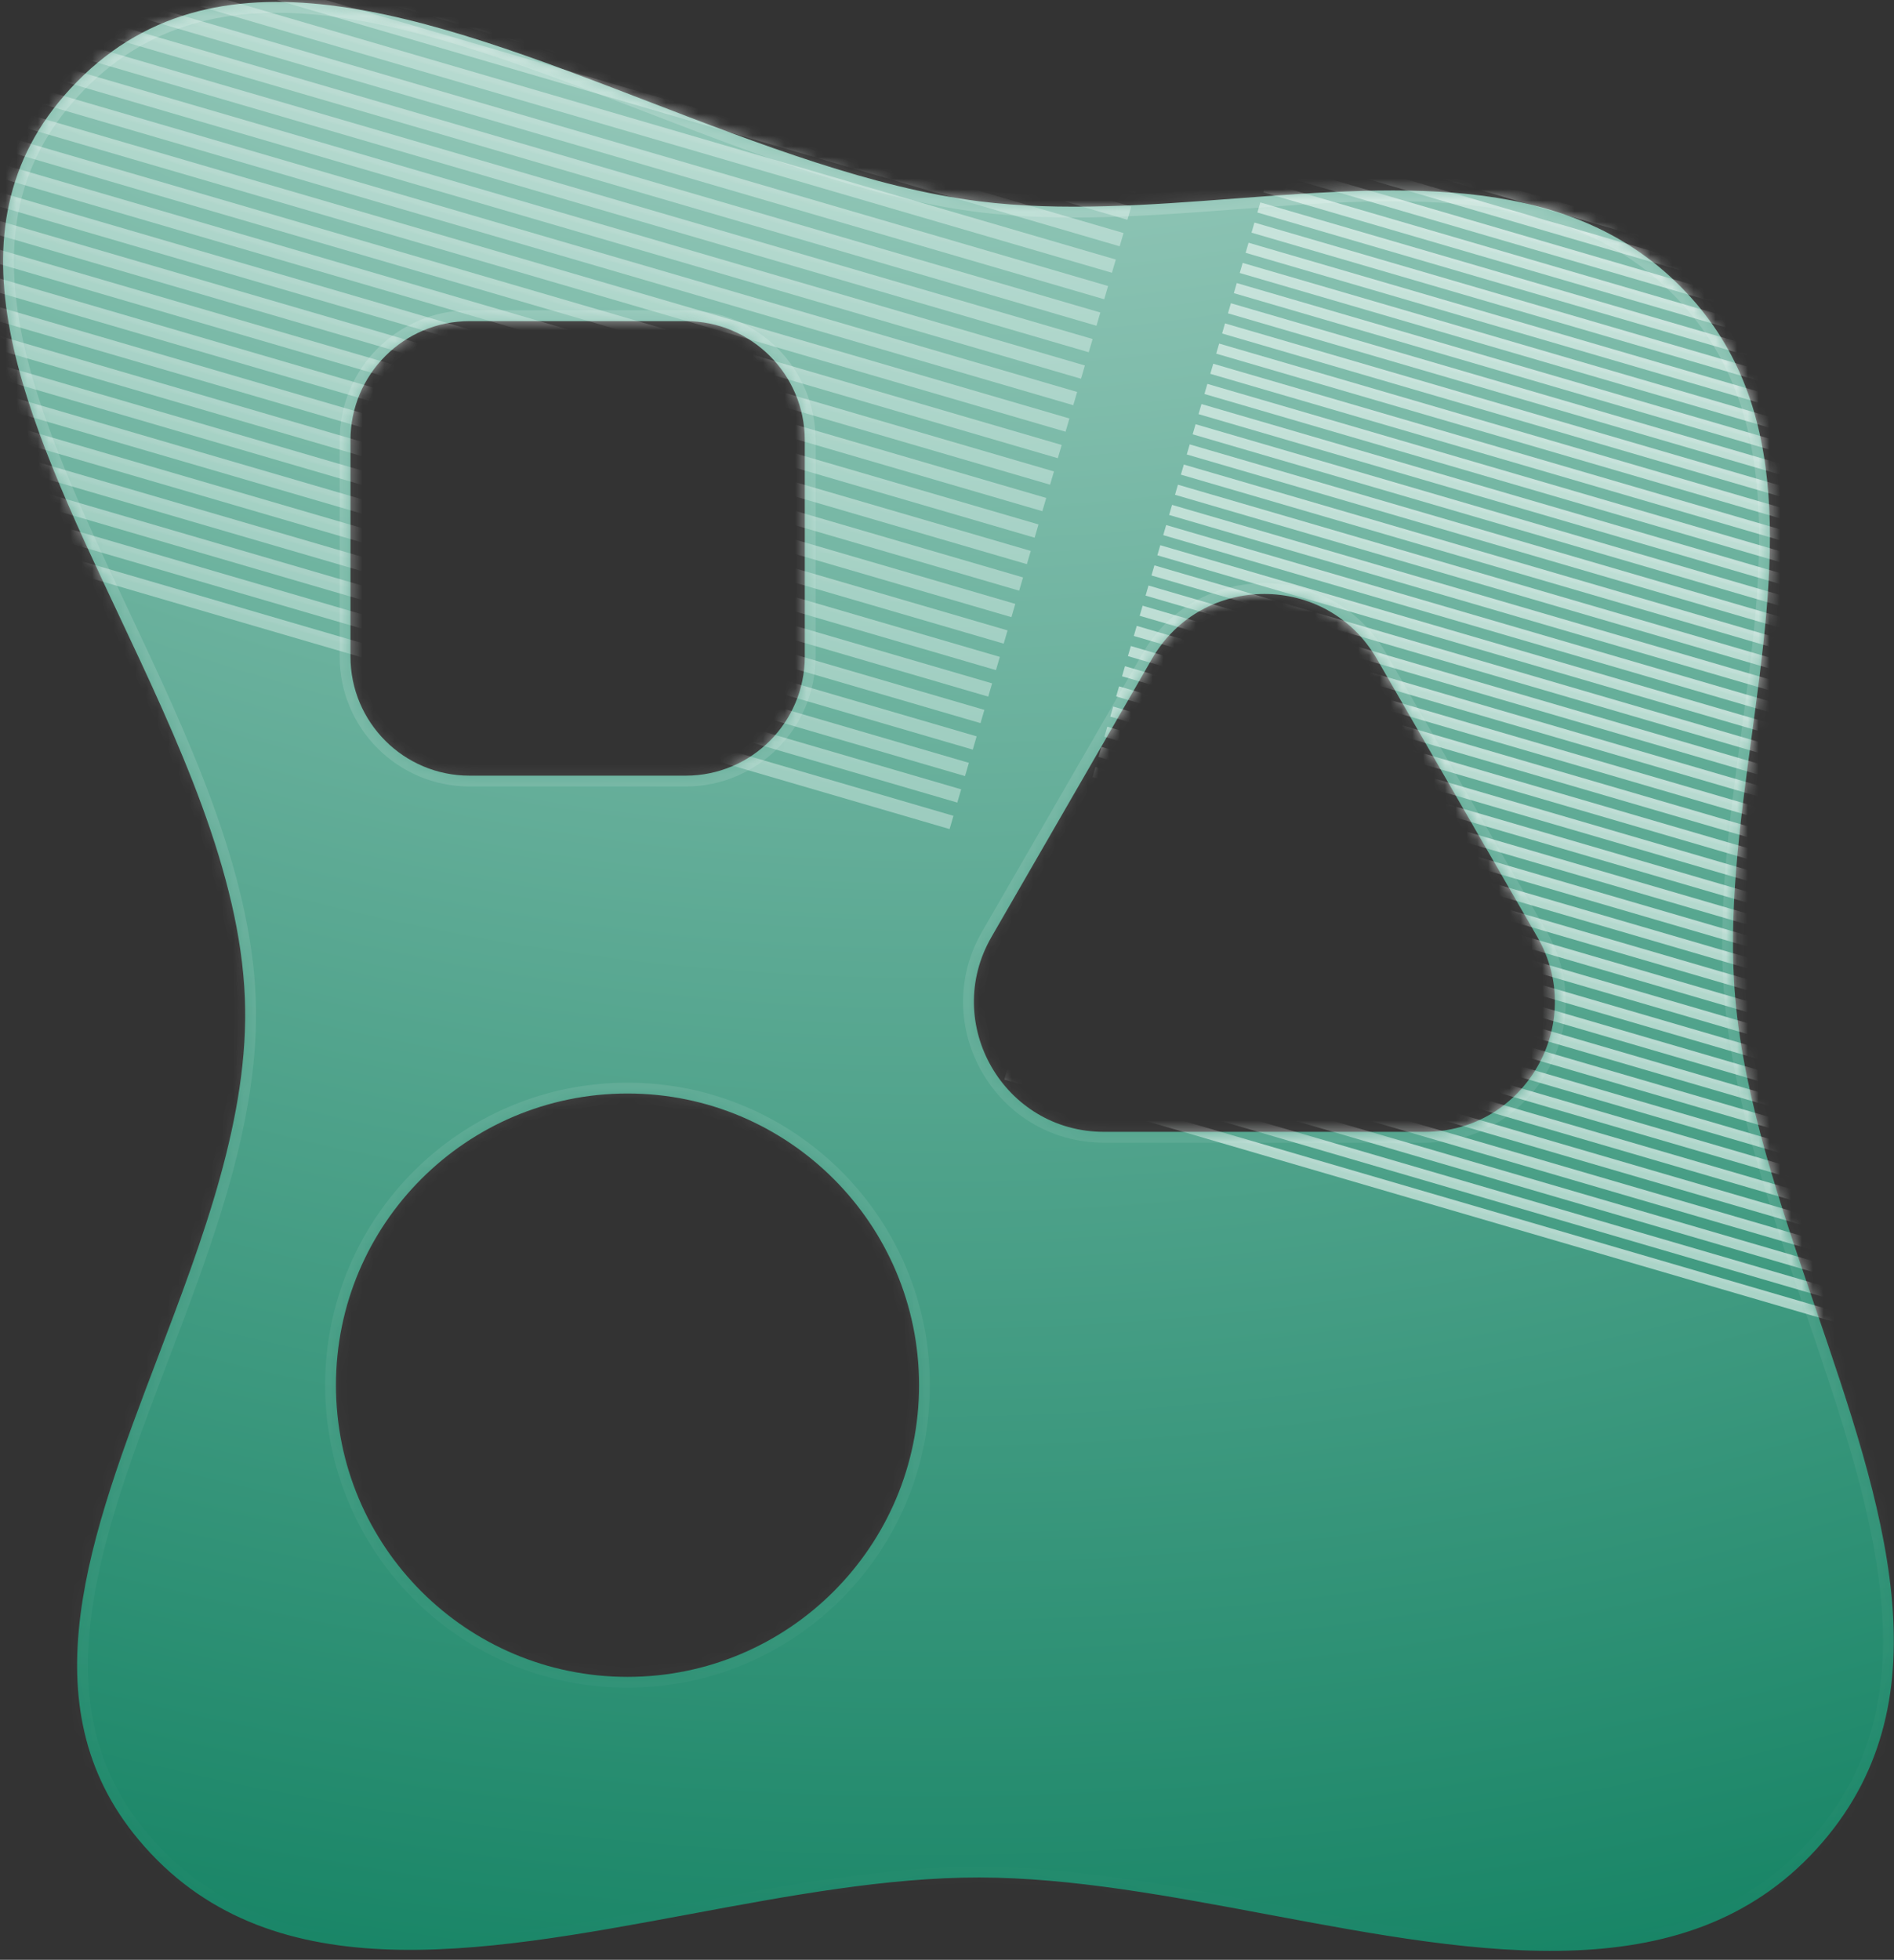 <svg xmlns="http://www.w3.org/2000/svg" width="175" height="181" fill="none"><rect width="100%" height="100%" fill="#333333" stroke="none"/><mask id="c" fill="#fff"><path fill-rule="evenodd" d="M114.186 18.33c-7.994.605-16.091 1.218-23.7.263-9.8-1.231-20.274-5.257-30.614-9.232C39.512 1.535 19.667-6.093 6.483 8.21c-12.18 13.214-4.082 30.396 4.44 48.478 5.535 11.742 11.248 23.864 11.703 35.525.425 10.88-3.876 22.185-8.053 33.168-6.234 16.387-12.195 32.055-1.775 44.521 11.838 14.162 31.263 10.546 50.988 6.874 9.074-1.688 18.21-3.389 26.7-3.376 8.512.012 17.643 1.725 26.709 3.425 19.721 3.699 39.137 7.341 51.211-6.693 11.598-13.481 5.561-31.136-.654-49.313-3.271-9.568-6.592-19.281-7.417-28.606-.693-7.84.424-16.12 1.523-24.278 2.068-15.34 4.077-30.248-6.109-40.984-10.415-10.978-25.788-9.814-41.563-8.62zM57.979 154.871c14.878 0 26.939-12.061 26.939-26.938 0-14.878-12.061-26.939-26.939-26.939-14.877 0-26.938 12.061-26.938 26.939 0 14.877 12.06 26.938 26.938 26.938zm48.456-94.013c4.618-8 16.165-8 20.784 0l14.824 25.675c4.619 8-1.155 18-10.392 18h-29.648c-9.237 0-15.011-10-10.392-18l14.824-25.675zM43.382 29.66c-6.075 0-11 4.924-11 11v19.977c0 6.075 4.925 11 11 11h19.977c6.075 0 11-4.925 11-11V40.66c0-6.075-4.925-11-11-11H43.382z" clip-rule="evenodd"/></mask><path fill="url(#a)" fill-rule="evenodd" d="M114.186 18.33c-7.994.605-16.091 1.218-23.7.263-9.8-1.231-20.274-5.257-30.614-9.232C39.512 1.535 19.667-6.093 6.483 8.21c-12.18 13.214-4.082 30.396 4.44 48.478 5.535 11.742 11.248 23.864 11.703 35.525.425 10.88-3.876 22.185-8.053 33.168-6.234 16.387-12.195 32.055-1.775 44.521 11.838 14.162 31.263 10.546 50.988 6.874 9.074-1.688 18.21-3.389 26.7-3.376 8.512.012 17.643 1.725 26.709 3.425 19.721 3.699 39.137 7.341 51.211-6.693 11.598-13.481 5.561-31.136-.654-49.313-3.271-9.568-6.592-19.281-7.417-28.606-.693-7.84.424-16.12 1.523-24.278 2.068-15.34 4.077-30.248-6.109-40.984-10.415-10.978-25.788-9.814-41.563-8.62zM57.979 154.871c14.878 0 26.939-12.061 26.939-26.938 0-14.878-12.061-26.939-26.939-26.939-14.877 0-26.938 12.061-26.938 26.939 0 14.877 12.06 26.938 26.938 26.938zm48.456-94.013c4.618-8 16.165-8 20.784 0l14.824 25.675c4.619 8-1.155 18-10.392 18h-29.648c-9.237 0-15.011-10-10.392-18l14.824-25.675zM43.382 29.66c-6.075 0-11 4.924-11 11v19.977c0 6.075 4.925 11 11 11h19.977c6.075 0 11-4.925 11-11V40.66c0-6.075-4.925-11-11-11H43.382z" clip-rule="evenodd"/><path fill="url(#b)" fill-opacity=".2" d="m90.487 18.593.124-.993-.124.992zm23.699-.263-.075-.997.075.997zM59.872 9.362l-.359.933.36-.934zM6.483 8.21l-.735-.678.735.678zm4.44 48.478.905-.426-.905.426zm11.703 35.525-1 .04 1-.04zm-8.053 33.168-.935-.356.935.356zm-1.775 44.521.767-.642-.767.642zm50.988 6.874-.183-.983.183.983zm26.7-3.376v1-1zm26.709 3.425.217-.976-.016-.004-.017-.003-.184.983zm0 0-.217.977.017.003.016.003.184-.983zm51.211-6.693.758.652-.758-.652zm-.654-49.313-.946.324.946-.324zm-7.417-28.606.997-.088-.997.088zm1.523-24.278.991.133-.991-.133zm-6.109-40.984-.725.688.725-.688zm-28.53 33.907.866-.5-.866.5zm-20.784 0 .866.5-.866-.5zm35.608 25.675-.866.5.866-.5zm-50.432 0 .866.5-.866-.5zm-1.249-66.948c7.726.97 15.927.346 23.899-.258l-.15-1.994c-8.016.607-16.01 1.208-23.5.267l-.249 1.985zm-30.849-9.29c10.31 3.963 20.903 8.041 30.85 9.29l.248-1.985c-9.657-1.212-20.01-5.186-30.38-9.172l-.718 1.867zM7.22 8.888c6.307-6.844 14.2-8.48 23.147-7.408 9.006 1.08 18.933 4.89 29.146 8.815l.718-1.867C50.084 4.528 39.908.61 30.605-.506 21.244-1.628 12.624.073 5.748 7.532l1.47 1.356zm4.609 47.374c-4.277-9.075-8.367-17.768-9.906-25.826-1.526-7.994-.52-15.239 5.297-21.548L5.748 7.532C-.616 14.437-1.65 22.39-.042 30.812c1.595 8.356 5.816 17.295 10.06 26.303l1.81-.853zm11.797 35.912c-.465-11.905-6.287-24.222-11.797-35.912l-1.81.853c5.56 11.793 11.163 23.72 11.609 35.137l1.998-.078zm-8.118 33.562c4.16-10.933 8.553-22.439 8.118-33.562l-1.998.078c.415 10.638-3.793 21.742-7.989 32.773l1.87.711zm-1.942 43.524c-4.982-5.96-6.075-12.688-5.133-20.021.949-7.383 3.947-15.279 7.075-23.503l-1.869-.711c-3.106 8.164-6.205 16.295-7.19 23.959-.99 7.715.146 15.054 5.583 21.559l1.534-1.283zm50.038 6.533c-9.892 1.842-19.559 3.636-28.222 3.235-8.62-.399-16.13-2.966-21.816-9.768l-1.534 1.283c6.152 7.361 14.273 10.067 23.257 10.483 8.94.413 18.849-1.436 28.681-3.266l-.366-1.967zm26.885-3.393c-8.6-.013-17.833 1.709-26.885 3.393l.366 1.967c9.095-1.693 18.136-3.373 26.516-3.36l.003-2zm26.891 3.442c-9.045-1.696-18.27-3.43-26.89-3.442l-.004 2c8.402.012 17.438 1.704 26.526 3.408l.368-1.966zm.033.007-.434 1.952v.001l.434-1.953zm50.236-6.369c-5.803 6.745-13.376 9.276-22.023 9.649-8.691.376-18.355-1.432-28.245-3.287l-.369 1.966c9.831 1.844 19.735 3.707 28.7 3.32 9.009-.39 17.181-3.055 23.453-10.344l-1.516-1.304zm-.842-48.337c3.118 9.117 6.136 17.96 6.958 26.193.818 8.188-.547 15.671-6.116 22.144l1.516 1.304c6.029-7.007 7.445-15.093 6.59-23.647-.85-8.508-3.958-17.581-7.055-26.641l-1.893.647zm-7.467-28.842c.837 9.469 4.205 19.301 7.467 28.842l1.893-.647c-3.281-9.596-6.556-19.189-7.367-28.37l-1.993.175zm1.528-24.5c-1.096 8.135-2.232 16.529-1.528 24.5l1.993-.176c-.682-7.709.414-15.875 1.517-24.057l-1.982-.267zm-5.843-40.162c4.89 5.154 6.877 11.321 7.378 18.15.503 6.864-.498 14.317-1.535 22.012l1.982.267c1.031-7.645 2.069-15.315 1.547-22.425-.524-7.143-2.625-13.798-7.921-19.38l-1.451 1.376zm-40.763-8.312c7.913-.598 15.592-1.175 22.587-.259 6.963.912 13.17 3.295 18.176 8.571l1.451-1.376c-5.41-5.702-12.096-8.226-19.367-9.178-7.239-.948-15.134-.347-22.997.248l.15 1.994zM83.918 127.933c0 14.325-11.613 25.938-25.939 25.938v2c15.43 0 27.939-12.508 27.939-27.938h-2zm-25.939-25.939c14.326 0 25.939 11.613 25.939 25.939h2c0-15.43-12.509-27.939-27.939-27.939v2zm-25.938 25.939c0-14.326 11.613-25.939 25.938-25.939v-2c-15.43 0-27.938 12.509-27.938 27.939h2zm25.938 25.938c-14.325 0-25.938-11.613-25.938-25.938h-2c0 15.43 12.508 27.938 27.938 27.938v-2zm70.106-93.513c-5.003-8.667-17.513-8.667-22.516 0l1.732 1c4.234-7.334 14.818-7.334 19.052 0l1.732-1zm14.824 25.675-14.824-25.675-1.732 1 14.824 25.675 1.732-1zm-11.258 19.5c10.007 0 16.262-10.833 11.258-19.5l-1.732 1c4.234 7.334-1.058 16.5-9.526 16.5v2zm-29.648 0h29.648v-2h-29.648v2zm-11.258-19.5c-5.004 8.667 1.25 19.5 11.258 19.5v-2c-8.468 0-13.76-9.166-9.526-16.5l-1.732-1zm14.824-25.675L90.745 86.033l1.732 1L107.3 61.358l-1.732-1zM33.382 40.66c0-5.523 4.477-10 10-10v-2c-6.628 0-12 5.372-12 12h2zm0 19.977V40.66h-2v19.977h2zm10 10c-5.523 0-10-4.477-10-10h-2c0 6.627 5.372 12 12 12v-2zm19.977 0H43.382v2h19.977v-2zm10-10c0 5.523-4.477 10-10 10v2c6.627 0 12-5.373 12-12h-2zm0-19.977v19.977h2V40.66h-2zm-10-10c5.523 0 10 4.477 10 10h2c0-6.628-5.373-12-12-12v2zm-19.977 0h19.977v-2H43.382v2z" mask="url(#c)"/><mask id="d" width="175" height="181" x="0" y="0" maskUnits="userSpaceOnUse" style="mask-type:alpha"><path fill="#C4C4C4" fill-rule="evenodd" d="M114.186 18.33c-7.994.605-16.091 1.218-23.7.263-9.8-1.231-20.274-5.257-30.614-9.232C39.512 1.535 19.667-6.093 6.483 8.21c-12.18 13.214-4.082 30.396 4.44 48.478 5.535 11.742 11.248 23.864 11.703 35.525.425 10.88-3.876 22.185-8.053 33.168-6.234 16.387-12.195 32.055-1.775 44.521 11.838 14.162 31.263 10.546 50.988 6.874 9.074-1.688 18.21-3.389 26.7-3.376 8.512.012 17.643 1.725 26.709 3.425 19.721 3.699 39.137 7.341 51.211-6.693 11.598-13.481 5.561-31.136-.654-49.313-3.271-9.568-6.592-19.281-7.417-28.606-.693-7.84.424-16.12 1.523-24.278 2.068-15.34 4.077-30.248-6.109-40.984-10.415-10.978-25.788-9.814-41.563-8.62zM57.979 154.871c14.878 0 26.939-12.061 26.939-26.938 0-14.878-12.061-26.939-26.939-26.939-14.877 0-26.938 12.061-26.938 26.939 0 14.877 12.06 26.938 26.938 26.938zm48.456-94.013c4.618-8 16.165-8 20.784 0l14.824 25.675c4.619 8-1.155 18-10.392 18h-29.648c-9.237 0-15.011-10-10.392-18l14.824-25.675zM43.382 29.66c-6.075 0-11 4.924-11 11v19.977c0 6.075 4.925 11 11 11h19.977c6.075 0 11-4.925 11-11V40.66c0-6.075-4.925-11-11-11H43.382z" clip-rule="evenodd"/></mask><g mask="url(#d)"><g stroke-width=".637" opacity=".4"><path fill="url(#e)" stroke="url(#f)" d="M87.522 76.175h129.345v.637H87.522z" transform="rotate(-163.723 87.522 76.175)"/><path fill="url(#g)" stroke="url(#h)" d="M88.236 73.729h129.345v.637H88.236z" transform="rotate(-163.723 88.236 73.729)"/><path fill="url(#i)" stroke="url(#j)" d="M88.951 71.282h129.345v.637H88.951z" transform="rotate(-163.723 88.95 71.282)"/><path fill="url(#k)" stroke="url(#l)" d="M89.665 68.836H219.01v.637H89.665z" transform="rotate(-163.723 89.665 68.836)"/><path fill="url(#m)" stroke="url(#n)" d="M90.379 66.389h129.345v.637H90.379z" transform="rotate(-163.723 90.38 66.39)"/><path fill="url(#o)" stroke="url(#p)" d="M91.094 63.942h129.345v.637H91.094z" transform="rotate(-163.723 91.094 63.942)"/><path fill="url(#q)" stroke="url(#r)" d="M91.808 61.496h129.345v.637H91.808z" transform="rotate(-163.723 91.808 61.496)"/><path fill="url(#s)" stroke="url(#t)" d="M92.522 59.05h129.345v.637H92.522z" transform="rotate(-163.723 92.522 59.05)"/><path fill="url(#u)" stroke="url(#v)" d="M93.237 56.603h129.345v.637H93.237z" transform="rotate(-163.723 93.237 56.603)"/><path fill="url(#w)" stroke="url(#x)" d="M93.951 54.157h129.345v.637H93.951z" transform="rotate(-163.723 93.951 54.157)"/><path fill="url(#y)" stroke="url(#z)" d="M94.665 51.71H224.01v.637H94.665z" transform="rotate(-163.723 94.665 51.71)"/><path fill="url(#A)" stroke="url(#B)" d="M95.38 49.263h129.345v.637H95.38z" transform="rotate(-163.723 95.38 49.263)"/><path fill="url(#C)" stroke="url(#D)" d="M96.094 46.817h129.345v.637H96.094z" transform="rotate(-163.723 96.094 46.817)"/><path fill="url(#E)" stroke="url(#F)" d="M96.808 44.37h129.345v.637H96.808z" transform="rotate(-163.723 96.808 44.37)"/><path fill="url(#G)" stroke="url(#H)" d="M97.523 41.924h129.345v.637H97.523z" transform="rotate(-163.723 97.523 41.924)"/><path fill="url(#I)" stroke="url(#J)" d="M98.237 39.477h129.345v.637H98.237z" transform="rotate(-163.723 98.237 39.477)"/><path fill="url(#K)" stroke="url(#L)" d="M98.951 37.031h129.345v.637H98.951z" transform="rotate(-163.723 98.951 37.03)"/><path fill="url(#M)" stroke="url(#N)" d="M99.666 34.584h129.345v.637H99.666z" transform="rotate(-163.723 99.666 34.584)"/><path fill="url(#O)" stroke="url(#P)" d="M100.38 32.138h129.345v.637H100.38z" transform="rotate(-163.723 100.38 32.138)"/><path fill="url(#Q)" stroke="url(#R)" d="M101.095 29.691H230.44v.637H101.095z" transform="rotate(-163.723 101.095 29.691)"/><path fill="url(#S)" stroke="url(#T)" d="M101.809 27.244h129.345v.637H101.809z" transform="rotate(-163.723 101.809 27.244)"/><path fill="url(#U)" stroke="url(#V)" d="M102.523 24.798h129.345v.637H102.523z" transform="rotate(-163.723 102.523 24.798)"/><path fill="url(#W)" stroke="url(#X)" d="M103.238 22.352h129.345v.637H103.238z" transform="rotate(-163.723 103.238 22.352)"/><path fill="url(#Y)" stroke="url(#Z)" d="M103.952 19.905h129.345v.637H103.952z" transform="rotate(-163.723 103.952 19.905)"/><path fill="url(#aa)" stroke="url(#ab)" d="M104.666 17.459h129.345v.637H104.666z" transform="rotate(-163.723 104.666 17.459)"/><path fill="url(#ac)" stroke="url(#ad)" d="M105.38 15.012h129.345v.637H105.38z" transform="rotate(-163.723 105.38 15.012)"/><path fill="url(#ae)" stroke="url(#af)" d="M106.095 12.565H235.44v.637H106.095z" transform="rotate(-163.723 106.095 12.565)"/><path fill="url(#ag)" stroke="url(#ah)" d="M106.809 10.119h129.345v.637H106.809z" transform="rotate(-163.723 106.809 10.12)"/><path fill="url(#ai)" stroke="url(#aj)" d="M107.523 7.673h129.345v.637H107.523z" transform="rotate(-163.723 107.523 7.673)"/><path fill="url(#ak)" stroke="url(#al)" d="M108.238 5.226h129.345v.637H108.238z" transform="rotate(-163.723 108.238 5.226)"/><path fill="url(#am)" stroke="url(#an)" d="M108.952 2.78h129.345v.637H108.952z" transform="rotate(-163.723 108.952 2.78)"/><path fill="url(#ao)" stroke="url(#ap)" d="M109.666.333h129.345V.97H109.666z" transform="rotate(-163.723 109.666 .333)"/></g><g stroke-width=".485" opacity=".6"><path fill="url(#aq)" stroke="url(#ar)" d="M187.613 127.14h98.462v.485h-98.462z" transform="rotate(-163.723 187.613 127.14)"/><path fill="url(#as)" stroke="url(#at)" d="M188.156 125.277h98.462v.485h-98.462z" transform="rotate(-163.723 188.156 125.277)"/><path fill="url(#au)" stroke="url(#av)" d="M188.7 123.415h98.462v.485H188.7z" transform="rotate(-163.723 188.7 123.415)"/><path fill="url(#aw)" stroke="url(#ax)" d="M189.244 121.553h98.462v.485h-98.462z" transform="rotate(-163.723 189.244 121.553)"/><path fill="url(#ay)" stroke="url(#az)" d="M189.788 119.69h98.462v.485h-98.462z" transform="rotate(-163.723 189.788 119.69)"/><path fill="url(#aA)" stroke="url(#aB)" d="M190.331 117.828h98.462v.485h-98.462z" transform="rotate(-163.723 190.331 117.828)"/><path fill="url(#aC)" stroke="url(#aD)" d="M190.875 115.965h98.462v.485h-98.462z" transform="rotate(-163.723 190.875 115.965)"/><path fill="url(#aE)" stroke="url(#aF)" d="M191.419 114.103h98.462v.485h-98.462z" transform="rotate(-163.723 191.419 114.103)"/><path fill="url(#aG)" stroke="url(#aH)" d="M191.963 112.241h98.462v.485h-98.462z" transform="rotate(-163.723 191.963 112.241)"/><path fill="url(#aI)" stroke="url(#aJ)" d="M192.507 110.378h98.462v.485h-98.462z" transform="rotate(-163.723 192.507 110.378)"/><path fill="url(#aK)" stroke="url(#aL)" d="M193.051 108.516h98.462v.485h-98.462z" transform="rotate(-163.723 193.051 108.516)"/><path fill="url(#aM)" stroke="url(#aN)" d="M193.594 106.653h98.462v.485h-98.462z" transform="rotate(-163.723 193.594 106.653)"/><path fill="url(#aO)" stroke="url(#aP)" d="M194.138 104.791H292.6v.485h-98.462z" transform="rotate(-163.723 194.138 104.791)"/><path fill="url(#aQ)" stroke="url(#aR)" d="M194.682 102.929h98.462v.485h-98.462z" transform="rotate(-163.723 194.682 102.929)"/><path fill="url(#aS)" stroke="url(#aT)" d="M195.225 101.066h98.462v.485h-98.462z" transform="rotate(-163.723 195.225 101.066)"/><path fill="url(#aU)" stroke="url(#aV)" d="M195.769 99.204h98.462v.485h-98.462z" transform="rotate(-163.723 195.769 99.204)"/><path fill="url(#aW)" stroke="url(#aX)" d="M196.313 97.342h98.462v.485h-98.462z" transform="rotate(-163.723 196.313 97.342)"/><path fill="url(#aY)" stroke="url(#aZ)" d="M196.857 95.479h98.462v.485h-98.462z" transform="rotate(-163.723 196.857 95.479)"/><path fill="url(#ba)" stroke="url(#bb)" d="M197.401 93.617h98.462v.485h-98.462z" transform="rotate(-163.723 197.401 93.617)"/><path fill="url(#bc)" stroke="url(#bd)" d="M197.945 91.754h98.462v.485h-98.462z" transform="rotate(-163.723 197.945 91.754)"/><path fill="url(#be)" stroke="url(#bf)" d="M198.488 89.892h98.462v.485h-98.462z" transform="rotate(-163.723 198.488 89.892)"/><path fill="url(#bg)" stroke="url(#bh)" d="M199.032 88.03h98.462v.485h-98.462z" transform="rotate(-163.723 199.032 88.03)"/><path fill="url(#bi)" stroke="url(#bj)" d="M199.576 86.168h98.462v.485h-98.462z" transform="rotate(-163.723 199.576 86.168)"/><path fill="url(#bk)" stroke="url(#bl)" d="M200.119 84.305h98.462v.485h-98.462z" transform="rotate(-163.723 200.119 84.305)"/><path fill="url(#bm)" stroke="url(#bn)" d="M200.663 82.442h98.462v.485h-98.462z" transform="rotate(-163.723 200.663 82.442)"/><path fill="url(#bo)" stroke="url(#bp)" d="M201.207 80.58h98.462v.485h-98.462z" transform="rotate(-163.723 201.207 80.58)"/><path fill="url(#bq)" stroke="url(#br)" d="M201.751 78.718h98.462v.485h-98.462z" transform="rotate(-163.723 201.751 78.718)"/><path fill="url(#bs)" stroke="url(#bt)" d="M202.295 76.856h98.462v.485h-98.462z" transform="rotate(-163.723 202.295 76.856)"/><path fill="url(#bu)" stroke="url(#bv)" d="M202.839 74.993h98.462v.485h-98.462z" transform="rotate(-163.723 202.839 74.993)"/><path fill="url(#bw)" stroke="url(#bx)" d="M203.382 73.131h98.462v.485h-98.462z" transform="rotate(-163.723 203.382 73.13)"/><path fill="url(#by)" stroke="url(#bz)" d="M203.926 71.269h98.462v.485h-98.462z" transform="rotate(-163.723 203.926 71.269)"/><path fill="url(#bA)" stroke="url(#bB)" d="M204.47 69.406h98.462v.485H204.47z" transform="rotate(-163.723 204.47 69.406)"/><path fill="url(#bC)" stroke="url(#bD)" d="M205.013 67.544h98.462v.485h-98.462z" transform="rotate(-163.723 205.013 67.544)"/><path fill="url(#bE)" stroke="url(#bF)" d="M205.557 65.681h98.462v.485h-98.462z" transform="rotate(-163.723 205.557 65.681)"/><path fill="url(#bG)" stroke="url(#bH)" d="M206.101 63.819h98.462v.485h-98.462z" transform="rotate(-163.723 206.101 63.819)"/><path fill="url(#bI)" stroke="url(#bJ)" d="M206.645 61.957h98.462v.485h-98.462z" transform="rotate(-163.723 206.645 61.957)"/><path fill="url(#bK)" stroke="url(#bL)" d="M207.189 60.094h98.462v.485h-98.462z" transform="rotate(-163.723 207.189 60.094)"/><path fill="url(#bM)" stroke="url(#bN)" d="M207.733 58.232h98.462v.485h-98.462z" transform="rotate(-163.723 207.733 58.232)"/><path fill="url(#bO)" stroke="url(#bP)" d="M208.276 56.37h98.462v.485h-98.462z" transform="rotate(-163.723 208.276 56.37)"/><path fill="url(#bQ)" stroke="url(#bR)" d="M208.82 54.507h98.462v.485H208.82z" transform="rotate(-163.723 208.82 54.507)"/><path fill="url(#bS)" stroke="url(#bT)" d="M209.364 52.645h98.462v.485h-98.462z" transform="rotate(-163.723 209.364 52.645)"/><path fill="url(#bU)" stroke="url(#bV)" d="M209.907 50.782h98.462v.485h-98.462z" transform="rotate(-163.723 209.907 50.782)"/><path fill="url(#bW)" stroke="url(#bX)" d="M210.451 48.92h98.462v.485h-98.462z" transform="rotate(-163.723 210.451 48.92)"/><path fill="url(#bY)" stroke="url(#bZ)" d="M210.995 47.058h98.462v.485h-98.462z" transform="rotate(-163.723 210.995 47.058)"/><path fill="url(#ca)" stroke="url(#cb)" d="M211.539 45.195h98.462v.485h-98.462z" transform="rotate(-163.723 211.539 45.195)"/><path fill="url(#cc)" stroke="url(#cd)" d="M212.083 43.333h98.462v.485h-98.462z" transform="rotate(-163.723 212.083 43.333)"/><path fill="url(#ce)" stroke="url(#cf)" d="M212.627 41.471h98.462v.485h-98.462z" transform="rotate(-163.723 212.627 41.47)"/><path fill="url(#cg)" stroke="url(#ch)" d="M213.17 39.608h98.462v.485H213.17z" transform="rotate(-163.723 213.17 39.608)"/><path fill="url(#ci)" stroke="url(#cj)" d="M213.714 37.746h98.462v.485h-98.462z" transform="rotate(-163.723 213.714 37.746)"/><path fill="url(#ck)" stroke="url(#cl)" d="M214.258 35.883h98.462v.485h-98.462z" transform="rotate(-163.723 214.258 35.883)"/><path fill="url(#cm)" stroke="url(#cn)" d="M214.801 34.021h98.462v.485h-98.462z" transform="rotate(-163.723 214.801 34.021)"/><path fill="url(#co)" stroke="url(#cp)" d="M215.345 32.159h98.462v.485h-98.462z" transform="rotate(-163.723 215.345 32.159)"/><path fill="url(#cq)" stroke="url(#cr)" d="M215.889 30.296h98.462v.485h-98.462z" transform="rotate(-163.723 215.889 30.296)"/><path fill="url(#cs)" stroke="url(#ct)" d="M216.433 28.434h98.462v.485h-98.462z" transform="rotate(-163.723 216.433 28.434)"/><path fill="url(#cu)" stroke="url(#cv)" d="M216.977 26.572h98.462v.485h-98.462z" transform="rotate(-163.723 216.977 26.572)"/><path fill="url(#cw)" stroke="url(#cx)" d="M217.521 24.709h98.462v.485h-98.462z" transform="rotate(-163.723 217.521 24.71)"/><path fill="url(#cy)" stroke="url(#cz)" d="M218.064 22.847h98.462v.485h-98.462z" transform="rotate(-163.723 218.064 22.847)"/><path fill="url(#cA)" stroke="url(#cB)" d="M218.608 20.984h98.462v.485h-98.462z" transform="rotate(-163.723 218.608 20.984)"/><path fill="url(#cC)" stroke="url(#cD)" d="M219.152 19.122h98.462v.485h-98.462z" transform="rotate(-163.723 219.152 19.122)"/><path fill="url(#cE)" stroke="url(#cF)" d="M219.696 17.26h98.462v.485h-98.462z" transform="rotate(-163.723 219.696 17.26)"/><path fill="url(#cG)" stroke="url(#cH)" d="M220.239 15.398h98.462v.485h-98.462z" transform="rotate(-163.723 220.239 15.398)"/><path fill="url(#cI)" stroke="url(#cJ)" d="M220.783 13.535h98.462v.485h-98.462z" transform="rotate(-163.723 220.783 13.535)"/><path fill="url(#cK)" stroke="url(#cL)" d="M221.327 11.673h98.462v.485h-98.462z" transform="rotate(-163.723 221.327 11.673)"/><path fill="url(#cM)" stroke="url(#cN)" d="M221.871 9.81h98.462v.485h-98.462z" transform="rotate(-163.723 221.871 9.81)"/><path fill="url(#cO)" stroke="url(#cP)" d="M222.415 7.948h98.462v.485h-98.462z" transform="rotate(-163.723 222.415 7.948)"/><path fill="url(#cQ)" stroke="url(#cR)" d="M222.958 6.085h98.462v.485h-98.462z" transform="rotate(-163.723 222.958 6.085)"/><path fill="url(#cS)" stroke="url(#cT)" d="M223.502 4.223h98.462v.485h-98.462z" transform="rotate(-163.723 223.502 4.223)"/><path fill="url(#cU)" stroke="url(#cV)" d="M224.046 2.361h98.462v.485h-98.462z" transform="rotate(-163.723 224.046 2.36)"/><path fill="url(#cW)" stroke="url(#cX)" d="M224.59.499h98.462v.485H224.59z" transform="rotate(-163.723 224.59 .499)"/></g></g><defs><radialGradient id="a" cx="0" cy="0" r="1" gradientTransform="rotate(90.489 120.5 -33.452) scale(476.047 462.013)" gradientUnits="userSpaceOnUse"><stop offset=".011" stop-color="#FAFEFD"/><stop offset=".799" stop-color="#007856"/></radialGradient><radialGradient id="f" cx="0" cy="0" r="1" gradientTransform="matrix(0 -.702 71.587 .001 152.59 77.208)" gradientUnits="userSpaceOnUse"><stop offset=".61" stop-color="#fff"/><stop offset="1" stop-color="#F1FAF7"/></radialGradient><radialGradient id="h" cx="0" cy="0" r="1" gradientTransform="matrix(0 -.702 71.587 .001 153.305 74.761)" gradientUnits="userSpaceOnUse"><stop offset=".61" stop-color="#fff"/><stop offset="1" stop-color="#F1FAF7"/></radialGradient><radialGradient id="j" cx="0" cy="0" r="1" gradientTransform="matrix(0 -.702 71.587 .001 154.019 72.315)" gradientUnits="userSpaceOnUse"><stop offset=".61" stop-color="#fff"/><stop offset="1" stop-color="#F1FAF7"/></radialGradient><radialGradient id="l" cx="0" cy="0" r="1" gradientTransform="matrix(0 -.702 71.587 .001 154.733 69.868)" gradientUnits="userSpaceOnUse"><stop offset=".61" stop-color="#fff"/><stop offset="1" stop-color="#F1FAF7"/></radialGradient><radialGradient id="n" cx="0" cy="0" r="1" gradientTransform="matrix(0 -.702 71.587 .001 155.448 67.421)" gradientUnits="userSpaceOnUse"><stop offset=".61" stop-color="#fff"/><stop offset="1" stop-color="#F1FAF7"/></radialGradient><radialGradient id="p" cx="0" cy="0" r="1" gradientTransform="matrix(0 -.702 71.587 .001 156.162 64.975)" gradientUnits="userSpaceOnUse"><stop offset=".61" stop-color="#fff"/><stop offset="1" stop-color="#F1FAF7"/></radialGradient><radialGradient id="r" cx="0" cy="0" r="1" gradientTransform="matrix(0 -.702 71.587 .001 156.876 62.528)" gradientUnits="userSpaceOnUse"><stop offset=".61" stop-color="#fff"/><stop offset="1" stop-color="#F1FAF7"/></radialGradient><radialGradient id="t" cx="0" cy="0" r="1" gradientTransform="matrix(0 -.702 71.587 .001 157.591 60.082)" gradientUnits="userSpaceOnUse"><stop offset=".61" stop-color="#fff"/><stop offset="1" stop-color="#F1FAF7"/></radialGradient><radialGradient id="v" cx="0" cy="0" r="1" gradientTransform="matrix(0 -.702 71.587 .001 158.305 57.636)" gradientUnits="userSpaceOnUse"><stop offset=".61" stop-color="#fff"/><stop offset="1" stop-color="#F1FAF7"/></radialGradient><radialGradient id="x" cx="0" cy="0" r="1" gradientTransform="matrix(0 -.702 71.587 .001 159.019 55.19)" gradientUnits="userSpaceOnUse"><stop offset=".61" stop-color="#fff"/><stop offset="1" stop-color="#F1FAF7"/></radialGradient><radialGradient id="z" cx="0" cy="0" r="1" gradientTransform="matrix(0 -.702 71.587 .001 159.734 52.742)" gradientUnits="userSpaceOnUse"><stop offset=".61" stop-color="#fff"/><stop offset="1" stop-color="#F1FAF7"/></radialGradient><radialGradient id="B" cx="0" cy="0" r="1" gradientTransform="matrix(0 -.702 71.587 .001 160.448 50.295)" gradientUnits="userSpaceOnUse"><stop offset=".61" stop-color="#fff"/><stop offset="1" stop-color="#F1FAF7"/></radialGradient><radialGradient id="D" cx="0" cy="0" r="1" gradientTransform="matrix(0 -.702 71.587 .001 161.163 47.85)" gradientUnits="userSpaceOnUse"><stop offset=".61" stop-color="#fff"/><stop offset="1" stop-color="#F1FAF7"/></radialGradient><radialGradient id="F" cx="0" cy="0" r="1" gradientTransform="matrix(0 -.702 71.587 .001 161.877 45.403)" gradientUnits="userSpaceOnUse"><stop offset=".61" stop-color="#fff"/><stop offset="1" stop-color="#F1FAF7"/></radialGradient><radialGradient id="H" cx="0" cy="0" r="1" gradientTransform="matrix(0 -.702 71.587 .001 162.591 42.956)" gradientUnits="userSpaceOnUse"><stop offset=".61" stop-color="#fff"/><stop offset="1" stop-color="#F1FAF7"/></radialGradient><radialGradient id="J" cx="0" cy="0" r="1" gradientTransform="matrix(0 -.702 71.587 .001 163.306 40.51)" gradientUnits="userSpaceOnUse"><stop offset=".61" stop-color="#fff"/><stop offset="1" stop-color="#F1FAF7"/></radialGradient><radialGradient id="L" cx="0" cy="0" r="1" gradientTransform="matrix(0 -.702 71.587 .001 164.02 38.063)" gradientUnits="userSpaceOnUse"><stop offset=".61" stop-color="#fff"/><stop offset="1" stop-color="#F1FAF7"/></radialGradient><radialGradient id="N" cx="0" cy="0" r="1" gradientTransform="matrix(0 -.702 71.587 .001 164.734 35.617)" gradientUnits="userSpaceOnUse"><stop offset=".61" stop-color="#fff"/><stop offset="1" stop-color="#F1FAF7"/></radialGradient><radialGradient id="P" cx="0" cy="0" r="1" gradientTransform="matrix(0 -.702 71.587 .001 165.449 33.17)" gradientUnits="userSpaceOnUse"><stop offset=".61" stop-color="#fff"/><stop offset="1" stop-color="#F1FAF7"/></radialGradient><radialGradient id="R" cx="0" cy="0" r="1" gradientTransform="matrix(0 -.702 71.587 .001 166.163 30.724)" gradientUnits="userSpaceOnUse"><stop offset=".61" stop-color="#fff"/><stop offset="1" stop-color="#F1FAF7"/></radialGradient><radialGradient id="T" cx="0" cy="0" r="1" gradientTransform="matrix(0 -.702 71.587 .001 166.877 28.277)" gradientUnits="userSpaceOnUse"><stop offset=".61" stop-color="#fff"/><stop offset="1" stop-color="#F1FAF7"/></radialGradient><radialGradient id="V" cx="0" cy="0" r="1" gradientTransform="matrix(0 -.702 71.587 .001 167.592 25.83)" gradientUnits="userSpaceOnUse"><stop offset=".61" stop-color="#fff"/><stop offset="1" stop-color="#F1FAF7"/></radialGradient><radialGradient id="X" cx="0" cy="0" r="1" gradientTransform="matrix(0 -.702 71.587 .001 168.306 23.384)" gradientUnits="userSpaceOnUse"><stop offset=".61" stop-color="#fff"/><stop offset="1" stop-color="#F1FAF7"/></radialGradient><radialGradient id="Z" cx="0" cy="0" r="1" gradientTransform="matrix(0 -.702 71.587 .001 169.02 20.938)" gradientUnits="userSpaceOnUse"><stop offset=".61" stop-color="#fff"/><stop offset="1" stop-color="#F1FAF7"/></radialGradient><radialGradient id="ab" cx="0" cy="0" r="1" gradientTransform="matrix(0 -.702 71.587 .001 169.735 18.491)" gradientUnits="userSpaceOnUse"><stop offset=".61" stop-color="#fff"/><stop offset="1" stop-color="#F1FAF7"/></radialGradient><radialGradient id="ad" cx="0" cy="0" r="1" gradientTransform="matrix(0 -.702 71.587 .001 170.449 16.044)" gradientUnits="userSpaceOnUse"><stop offset=".61" stop-color="#fff"/><stop offset="1" stop-color="#F1FAF7"/></radialGradient><radialGradient id="af" cx="0" cy="0" r="1" gradientTransform="matrix(0 -.702 71.587 .001 171.163 13.598)" gradientUnits="userSpaceOnUse"><stop offset=".61" stop-color="#fff"/><stop offset="1" stop-color="#F1FAF7"/></radialGradient><radialGradient id="ah" cx="0" cy="0" r="1" gradientTransform="matrix(0 -.702 71.587 .001 171.878 11.152)" gradientUnits="userSpaceOnUse"><stop offset=".61" stop-color="#fff"/><stop offset="1" stop-color="#F1FAF7"/></radialGradient><radialGradient id="aj" cx="0" cy="0" r="1" gradientTransform="matrix(0 -.702 71.587 .001 172.592 8.705)" gradientUnits="userSpaceOnUse"><stop offset=".61" stop-color="#fff"/><stop offset="1" stop-color="#F1FAF7"/></radialGradient><radialGradient id="al" cx="0" cy="0" r="1" gradientTransform="matrix(0 -.702 71.587 .001 173.306 6.258)" gradientUnits="userSpaceOnUse"><stop offset=".61" stop-color="#fff"/><stop offset="1" stop-color="#F1FAF7"/></radialGradient><radialGradient id="an" cx="0" cy="0" r="1" gradientTransform="matrix(0 -.702 71.587 .001 174.021 3.812)" gradientUnits="userSpaceOnUse"><stop offset=".61" stop-color="#fff"/><stop offset="1" stop-color="#F1FAF7"/></radialGradient><radialGradient id="ap" cx="0" cy="0" r="1" gradientTransform="matrix(0 -.702 71.587 .001 174.735 1.365)" gradientUnits="userSpaceOnUse"><stop offset=".61" stop-color="#fff"/><stop offset="1" stop-color="#F1FAF7"/></radialGradient><radialGradient id="ar" cx="0" cy="0" r="1" gradientTransform="matrix(0 -.534 54.494 0 237.145 127.926)" gradientUnits="userSpaceOnUse"><stop offset=".61" stop-color="#fff"/><stop offset="1" stop-color="#F1FAF7"/></radialGradient><radialGradient id="at" cx="0" cy="0" r="1" gradientTransform="matrix(0 -.534 54.494 0 237.689 126.063)" gradientUnits="userSpaceOnUse"><stop offset=".61" stop-color="#fff"/><stop offset="1" stop-color="#F1FAF7"/></radialGradient><radialGradient id="av" cx="0" cy="0" r="1" gradientTransform="matrix(0 -.534 54.494 0 238.232 124.201)" gradientUnits="userSpaceOnUse"><stop offset=".61" stop-color="#fff"/><stop offset="1" stop-color="#F1FAF7"/></radialGradient><radialGradient id="ax" cx="0" cy="0" r="1" gradientTransform="matrix(0 -.534 54.494 0 238.776 122.339)" gradientUnits="userSpaceOnUse"><stop offset=".61" stop-color="#fff"/><stop offset="1" stop-color="#F1FAF7"/></radialGradient><radialGradient id="az" cx="0" cy="0" r="1" gradientTransform="matrix(0 -.534 54.494 0 239.32 120.476)" gradientUnits="userSpaceOnUse"><stop offset=".61" stop-color="#fff"/><stop offset="1" stop-color="#F1FAF7"/></radialGradient><radialGradient id="aB" cx="0" cy="0" r="1" gradientTransform="matrix(0 -.534 54.494 0 239.864 118.614)" gradientUnits="userSpaceOnUse"><stop offset=".61" stop-color="#fff"/><stop offset="1" stop-color="#F1FAF7"/></radialGradient><radialGradient id="aD" cx="0" cy="0" r="1" gradientTransform="matrix(0 -.534 54.494 0 240.407 116.751)" gradientUnits="userSpaceOnUse"><stop offset=".61" stop-color="#fff"/><stop offset="1" stop-color="#F1FAF7"/></radialGradient><radialGradient id="aF" cx="0" cy="0" r="1" gradientTransform="matrix(0 -.534 54.494 0 240.951 114.889)" gradientUnits="userSpaceOnUse"><stop offset=".61" stop-color="#fff"/><stop offset="1" stop-color="#F1FAF7"/></radialGradient><radialGradient id="aH" cx="0" cy="0" r="1" gradientTransform="matrix(0 -.534 54.494 0 241.495 113.027)" gradientUnits="userSpaceOnUse"><stop offset=".61" stop-color="#fff"/><stop offset="1" stop-color="#F1FAF7"/></radialGradient><radialGradient id="aJ" cx="0" cy="0" r="1" gradientTransform="matrix(0 -.534 54.494 0 242.039 111.164)" gradientUnits="userSpaceOnUse"><stop offset=".61" stop-color="#fff"/><stop offset="1" stop-color="#F1FAF7"/></radialGradient><radialGradient id="aL" cx="0" cy="0" r="1" gradientTransform="matrix(0 -.534 54.494 0 242.583 109.302)" gradientUnits="userSpaceOnUse"><stop offset=".61" stop-color="#fff"/><stop offset="1" stop-color="#F1FAF7"/></radialGradient><radialGradient id="aN" cx="0" cy="0" r="1" gradientTransform="matrix(0 -.534 54.494 0 243.126 107.439)" gradientUnits="userSpaceOnUse"><stop offset=".61" stop-color="#fff"/><stop offset="1" stop-color="#F1FAF7"/></radialGradient><radialGradient id="aP" cx="0" cy="0" r="1" gradientTransform="matrix(0 -.534 54.494 0 243.67 105.577)" gradientUnits="userSpaceOnUse"><stop offset=".61" stop-color="#fff"/><stop offset="1" stop-color="#F1FAF7"/></radialGradient><radialGradient id="aR" cx="0" cy="0" r="1" gradientTransform="matrix(0 -.534 54.494 0 244.214 103.715)" gradientUnits="userSpaceOnUse"><stop offset=".61" stop-color="#fff"/><stop offset="1" stop-color="#F1FAF7"/></radialGradient><radialGradient id="aT" cx="0" cy="0" r="1" gradientTransform="matrix(0 -.534 54.494 0 244.758 101.852)" gradientUnits="userSpaceOnUse"><stop offset=".61" stop-color="#fff"/><stop offset="1" stop-color="#F1FAF7"/></radialGradient><radialGradient id="aV" cx="0" cy="0" r="1" gradientTransform="matrix(0 -.534 54.494 0 245.302 99.99)" gradientUnits="userSpaceOnUse"><stop offset=".61" stop-color="#fff"/><stop offset="1" stop-color="#F1FAF7"/></radialGradient><radialGradient id="aX" cx="0" cy="0" r="1" gradientTransform="matrix(0 -.534 54.494 0 245.845 98.128)" gradientUnits="userSpaceOnUse"><stop offset=".61" stop-color="#fff"/><stop offset="1" stop-color="#F1FAF7"/></radialGradient><radialGradient id="aZ" cx="0" cy="0" r="1" gradientTransform="matrix(0 -.534 54.494 0 246.389 96.265)" gradientUnits="userSpaceOnUse"><stop offset=".61" stop-color="#fff"/><stop offset="1" stop-color="#F1FAF7"/></radialGradient><radialGradient id="bb" cx="0" cy="0" r="1" gradientTransform="matrix(0 -.534 54.494 0 246.933 94.403)" gradientUnits="userSpaceOnUse"><stop offset=".61" stop-color="#fff"/><stop offset="1" stop-color="#F1FAF7"/></radialGradient><radialGradient id="bd" cx="0" cy="0" r="1" gradientTransform="matrix(0 -.534 54.494 0 247.477 92.54)" gradientUnits="userSpaceOnUse"><stop offset=".61" stop-color="#fff"/><stop offset="1" stop-color="#F1FAF7"/></radialGradient><radialGradient id="bf" cx="0" cy="0" r="1" gradientTransform="matrix(0 -.534 54.494 0 248.02 90.678)" gradientUnits="userSpaceOnUse"><stop offset=".61" stop-color="#fff"/><stop offset="1" stop-color="#F1FAF7"/></radialGradient><radialGradient id="bh" cx="0" cy="0" r="1" gradientTransform="matrix(0 -.534 54.494 0 248.564 88.816)" gradientUnits="userSpaceOnUse"><stop offset=".61" stop-color="#fff"/><stop offset="1" stop-color="#F1FAF7"/></radialGradient><radialGradient id="bj" cx="0" cy="0" r="1" gradientTransform="matrix(0 -.534 54.494 0 249.108 86.953)" gradientUnits="userSpaceOnUse"><stop offset=".61" stop-color="#fff"/><stop offset="1" stop-color="#F1FAF7"/></radialGradient><radialGradient id="bl" cx="0" cy="0" r="1" gradientTransform="matrix(0 -.534 54.494 0 249.652 85.091)" gradientUnits="userSpaceOnUse"><stop offset=".61" stop-color="#fff"/><stop offset="1" stop-color="#F1FAF7"/></radialGradient><radialGradient id="bn" cx="0" cy="0" r="1" gradientTransform="matrix(0 -.534 54.494 0 250.196 83.228)" gradientUnits="userSpaceOnUse"><stop offset=".61" stop-color="#fff"/><stop offset="1" stop-color="#F1FAF7"/></radialGradient><radialGradient id="bp" cx="0" cy="0" r="1" gradientTransform="matrix(0 -.534 54.494 0 250.739 81.366)" gradientUnits="userSpaceOnUse"><stop offset=".61" stop-color="#fff"/><stop offset="1" stop-color="#F1FAF7"/></radialGradient><radialGradient id="br" cx="0" cy="0" r="1" gradientTransform="matrix(0 -.534 54.494 0 251.283 79.504)" gradientUnits="userSpaceOnUse"><stop offset=".61" stop-color="#fff"/><stop offset="1" stop-color="#F1FAF7"/></radialGradient><radialGradient id="bt" cx="0" cy="0" r="1" gradientTransform="matrix(0 -.534 54.494 0 251.827 77.641)" gradientUnits="userSpaceOnUse"><stop offset=".61" stop-color="#fff"/><stop offset="1" stop-color="#F1FAF7"/></radialGradient><radialGradient id="bv" cx="0" cy="0" r="1" gradientTransform="matrix(0 -.534 54.494 0 252.371 75.78)" gradientUnits="userSpaceOnUse"><stop offset=".61" stop-color="#fff"/><stop offset="1" stop-color="#F1FAF7"/></radialGradient><radialGradient id="bx" cx="0" cy="0" r="1" gradientTransform="matrix(0 -.534 54.494 0 252.914 73.917)" gradientUnits="userSpaceOnUse"><stop offset=".61" stop-color="#fff"/><stop offset="1" stop-color="#F1FAF7"/></radialGradient><radialGradient id="bz" cx="0" cy="0" r="1" gradientTransform="matrix(0 -.534 54.494 0 253.458 72.055)" gradientUnits="userSpaceOnUse"><stop offset=".61" stop-color="#fff"/><stop offset="1" stop-color="#F1FAF7"/></radialGradient><radialGradient id="bB" cx="0" cy="0" r="1" gradientTransform="matrix(0 -.534 54.494 0 254.002 70.192)" gradientUnits="userSpaceOnUse"><stop offset=".61" stop-color="#fff"/><stop offset="1" stop-color="#F1FAF7"/></radialGradient><radialGradient id="bD" cx="0" cy="0" r="1" gradientTransform="matrix(0 -.534 54.494 0 254.546 68.33)" gradientUnits="userSpaceOnUse"><stop offset=".61" stop-color="#fff"/><stop offset="1" stop-color="#F1FAF7"/></radialGradient><radialGradient id="bF" cx="0" cy="0" r="1" gradientTransform="matrix(0 -.534 54.494 0 255.09 66.467)" gradientUnits="userSpaceOnUse"><stop offset=".61" stop-color="#fff"/><stop offset="1" stop-color="#F1FAF7"/></radialGradient><radialGradient id="bH" cx="0" cy="0" r="1" gradientTransform="matrix(0 -.534 54.494 0 255.634 64.605)" gradientUnits="userSpaceOnUse"><stop offset=".61" stop-color="#fff"/><stop offset="1" stop-color="#F1FAF7"/></radialGradient><radialGradient id="bJ" cx="0" cy="0" r="1" gradientTransform="matrix(0 -.534 54.494 0 256.177 62.742)" gradientUnits="userSpaceOnUse"><stop offset=".61" stop-color="#fff"/><stop offset="1" stop-color="#F1FAF7"/></radialGradient><radialGradient id="bL" cx="0" cy="0" r="1" gradientTransform="matrix(0 -.534 54.494 0 256.721 60.88)" gradientUnits="userSpaceOnUse"><stop offset=".61" stop-color="#fff"/><stop offset="1" stop-color="#F1FAF7"/></radialGradient><radialGradient id="bN" cx="0" cy="0" r="1" gradientTransform="matrix(0 -.534 54.494 0 257.265 59.018)" gradientUnits="userSpaceOnUse"><stop offset=".61" stop-color="#fff"/><stop offset="1" stop-color="#F1FAF7"/></radialGradient><radialGradient id="bP" cx="0" cy="0" r="1" gradientTransform="matrix(0 -.534 54.494 0 257.808 57.156)" gradientUnits="userSpaceOnUse"><stop offset=".61" stop-color="#fff"/><stop offset="1" stop-color="#F1FAF7"/></radialGradient><radialGradient id="bR" cx="0" cy="0" r="1" gradientTransform="matrix(0 -.534 54.494 0 258.352 55.293)" gradientUnits="userSpaceOnUse"><stop offset=".61" stop-color="#fff"/><stop offset="1" stop-color="#F1FAF7"/></radialGradient><radialGradient id="bT" cx="0" cy="0" r="1" gradientTransform="matrix(0 -.534 54.494 0 258.896 53.43)" gradientUnits="userSpaceOnUse"><stop offset=".61" stop-color="#fff"/><stop offset="1" stop-color="#F1FAF7"/></radialGradient><radialGradient id="bV" cx="0" cy="0" r="1" gradientTransform="matrix(0 -.534 54.494 0 259.44 51.568)" gradientUnits="userSpaceOnUse"><stop offset=".61" stop-color="#fff"/><stop offset="1" stop-color="#F1FAF7"/></radialGradient><radialGradient id="bX" cx="0" cy="0" r="1" gradientTransform="matrix(0 -.534 54.494 0 259.984 49.706)" gradientUnits="userSpaceOnUse"><stop offset=".61" stop-color="#fff"/><stop offset="1" stop-color="#F1FAF7"/></radialGradient><radialGradient id="bZ" cx="0" cy="0" r="1" gradientTransform="matrix(0 -.534 54.494 0 260.528 47.843)" gradientUnits="userSpaceOnUse"><stop offset=".61" stop-color="#fff"/><stop offset="1" stop-color="#F1FAF7"/></radialGradient><radialGradient id="cb" cx="0" cy="0" r="1" gradientTransform="matrix(0 -.534 54.494 0 261.071 45.981)" gradientUnits="userSpaceOnUse"><stop offset=".61" stop-color="#fff"/><stop offset="1" stop-color="#F1FAF7"/></radialGradient><radialGradient id="cd" cx="0" cy="0" r="1" gradientTransform="matrix(0 -.534 54.494 0 261.615 44.119)" gradientUnits="userSpaceOnUse"><stop offset=".61" stop-color="#fff"/><stop offset="1" stop-color="#F1FAF7"/></radialGradient><radialGradient id="cf" cx="0" cy="0" r="1" gradientTransform="matrix(0 -.534 54.494 0 262.159 42.257)" gradientUnits="userSpaceOnUse"><stop offset=".61" stop-color="#fff"/><stop offset="1" stop-color="#F1FAF7"/></radialGradient><radialGradient id="ch" cx="0" cy="0" r="1" gradientTransform="matrix(0 -.534 54.494 0 262.702 40.394)" gradientUnits="userSpaceOnUse"><stop offset=".61" stop-color="#fff"/><stop offset="1" stop-color="#F1FAF7"/></radialGradient><radialGradient id="cj" cx="0" cy="0" r="1" gradientTransform="matrix(0 -.534 54.494 0 263.246 38.532)" gradientUnits="userSpaceOnUse"><stop offset=".61" stop-color="#fff"/><stop offset="1" stop-color="#F1FAF7"/></radialGradient><radialGradient id="cl" cx="0" cy="0" r="1" gradientTransform="matrix(0 -.534 54.494 0 263.79 36.67)" gradientUnits="userSpaceOnUse"><stop offset=".61" stop-color="#fff"/><stop offset="1" stop-color="#F1FAF7"/></radialGradient><radialGradient id="cn" cx="0" cy="0" r="1" gradientTransform="matrix(0 -.534 54.494 0 264.334 34.807)" gradientUnits="userSpaceOnUse"><stop offset=".61" stop-color="#fff"/><stop offset="1" stop-color="#F1FAF7"/></radialGradient><radialGradient id="cp" cx="0" cy="0" r="1" gradientTransform="matrix(0 -.534 54.494 0 264.878 32.945)" gradientUnits="userSpaceOnUse"><stop offset=".61" stop-color="#fff"/><stop offset="1" stop-color="#F1FAF7"/></radialGradient><radialGradient id="cr" cx="0" cy="0" r="1" gradientTransform="matrix(0 -.534 54.494 0 265.422 31.082)" gradientUnits="userSpaceOnUse"><stop offset=".61" stop-color="#fff"/><stop offset="1" stop-color="#F1FAF7"/></radialGradient><radialGradient id="ct" cx="0" cy="0" r="1" gradientTransform="matrix(0 -.534 54.494 0 265.965 29.22)" gradientUnits="userSpaceOnUse"><stop offset=".61" stop-color="#fff"/><stop offset="1" stop-color="#F1FAF7"/></radialGradient><radialGradient id="cv" cx="0" cy="0" r="1" gradientTransform="matrix(0 -.534 54.494 0 266.509 27.358)" gradientUnits="userSpaceOnUse"><stop offset=".61" stop-color="#fff"/><stop offset="1" stop-color="#F1FAF7"/></radialGradient><radialGradient id="cx" cx="0" cy="0" r="1" gradientTransform="matrix(0 -.534 54.494 0 267.053 25.495)" gradientUnits="userSpaceOnUse"><stop offset=".61" stop-color="#fff"/><stop offset="1" stop-color="#F1FAF7"/></radialGradient><radialGradient id="cz" cx="0" cy="0" r="1" gradientTransform="matrix(0 -.534 54.494 0 267.596 23.633)" gradientUnits="userSpaceOnUse"><stop offset=".61" stop-color="#fff"/><stop offset="1" stop-color="#F1FAF7"/></radialGradient><radialGradient id="cB" cx="0" cy="0" r="1" gradientTransform="matrix(0 -.534 54.494 0 268.14 21.77)" gradientUnits="userSpaceOnUse"><stop offset=".61" stop-color="#fff"/><stop offset="1" stop-color="#F1FAF7"/></radialGradient><radialGradient id="cD" cx="0" cy="0" r="1" gradientTransform="matrix(0 -.534 54.494 0 268.684 19.908)" gradientUnits="userSpaceOnUse"><stop offset=".61" stop-color="#fff"/><stop offset="1" stop-color="#F1FAF7"/></radialGradient><radialGradient id="cF" cx="0" cy="0" r="1" gradientTransform="matrix(0 -.534 54.494 0 269.228 18.046)" gradientUnits="userSpaceOnUse"><stop offset=".61" stop-color="#fff"/><stop offset="1" stop-color="#F1FAF7"/></radialGradient><radialGradient id="cH" cx="0" cy="0" r="1" gradientTransform="matrix(0 -.534 54.494 0 269.772 16.183)" gradientUnits="userSpaceOnUse"><stop offset=".61" stop-color="#fff"/><stop offset="1" stop-color="#F1FAF7"/></radialGradient><radialGradient id="cJ" cx="0" cy="0" r="1" gradientTransform="matrix(0 -.534 54.494 0 270.316 14.321)" gradientUnits="userSpaceOnUse"><stop offset=".61" stop-color="#fff"/><stop offset="1" stop-color="#F1FAF7"/></radialGradient><radialGradient id="cL" cx="0" cy="0" r="1" gradientTransform="matrix(0 -.534 54.494 0 270.859 12.459)" gradientUnits="userSpaceOnUse"><stop offset=".61" stop-color="#fff"/><stop offset="1" stop-color="#F1FAF7"/></radialGradient><radialGradient id="cN" cx="0" cy="0" r="1" gradientTransform="matrix(0 -.534 54.494 0 271.403 10.596)" gradientUnits="userSpaceOnUse"><stop offset=".61" stop-color="#fff"/><stop offset="1" stop-color="#F1FAF7"/></radialGradient><radialGradient id="cP" cx="0" cy="0" r="1" gradientTransform="matrix(0 -.534 54.494 0 271.947 8.734)" gradientUnits="userSpaceOnUse"><stop offset=".61" stop-color="#fff"/><stop offset="1" stop-color="#F1FAF7"/></radialGradient><radialGradient id="cR" cx="0" cy="0" r="1" gradientTransform="matrix(0 -.534 54.494 0 272.49 6.871)" gradientUnits="userSpaceOnUse"><stop offset=".61" stop-color="#fff"/><stop offset="1" stop-color="#F1FAF7"/></radialGradient><radialGradient id="cT" cx="0" cy="0" r="1" gradientTransform="matrix(0 -.534 54.494 0 273.034 5.01)" gradientUnits="userSpaceOnUse"><stop offset=".61" stop-color="#fff"/><stop offset="1" stop-color="#F1FAF7"/></radialGradient><radialGradient id="cV" cx="0" cy="0" r="1" gradientTransform="matrix(0 -.534 54.494 0 273.578 3.147)" gradientUnits="userSpaceOnUse"><stop offset=".61" stop-color="#fff"/><stop offset="1" stop-color="#F1FAF7"/></radialGradient><radialGradient id="cX" cx="0" cy="0" r="1" gradientTransform="matrix(0 -.534 54.494 0 274.122 1.284)" gradientUnits="userSpaceOnUse"><stop offset=".61" stop-color="#fff"/><stop offset="1" stop-color="#F1FAF7"/></radialGradient><linearGradient id="b" x1="87.633" x2="87.633" y1="180.179" y2=".179" gradientUnits="userSpaceOnUse"><stop stop-color="#fff" stop-opacity="0"/><stop offset="1" stop-color="#fff"/></linearGradient><linearGradient id="e" x1="152.729" x2="152.729" y1="77.845" y2="76.57" gradientUnits="userSpaceOnUse"><stop stop-color="#fff" stop-opacity="0"/><stop offset="1" stop-color="#fff"/></linearGradient><linearGradient id="g" x1="153.444" x2="153.444" y1="75.398" y2="74.124" gradientUnits="userSpaceOnUse"><stop stop-color="#fff" stop-opacity="0"/><stop offset="1" stop-color="#fff"/></linearGradient><linearGradient id="i" x1="154.158" x2="154.158" y1="72.952" y2="71.677" gradientUnits="userSpaceOnUse"><stop stop-color="#fff" stop-opacity="0"/><stop offset="1" stop-color="#fff"/></linearGradient><linearGradient id="k" x1="154.873" x2="154.873" y1="70.505" y2="69.231" gradientUnits="userSpaceOnUse"><stop stop-color="#fff" stop-opacity="0"/><stop offset="1" stop-color="#fff"/></linearGradient><linearGradient id="m" x1="155.587" x2="155.587" y1="68.058" y2="66.784" gradientUnits="userSpaceOnUse"><stop stop-color="#fff" stop-opacity="0"/><stop offset="1" stop-color="#fff"/></linearGradient><linearGradient id="o" x1="156.301" x2="156.301" y1="65.612" y2="64.337" gradientUnits="userSpaceOnUse"><stop stop-color="#fff" stop-opacity="0"/><stop offset="1" stop-color="#fff"/></linearGradient><linearGradient id="q" x1="157.016" x2="157.016" y1="63.166" y2="61.891" gradientUnits="userSpaceOnUse"><stop stop-color="#fff" stop-opacity="0"/><stop offset="1" stop-color="#fff"/></linearGradient><linearGradient id="s" x1="157.73" x2="157.73" y1="60.719" y2="59.445" gradientUnits="userSpaceOnUse"><stop stop-color="#fff" stop-opacity="0"/><stop offset="1" stop-color="#fff"/></linearGradient><linearGradient id="u" x1="158.444" x2="158.444" y1="58.273" y2="56.998" gradientUnits="userSpaceOnUse"><stop stop-color="#fff" stop-opacity="0"/><stop offset="1" stop-color="#fff"/></linearGradient><linearGradient id="w" x1="159.159" x2="159.159" y1="55.826" y2="54.552" gradientUnits="userSpaceOnUse"><stop stop-color="#fff" stop-opacity="0"/><stop offset="1" stop-color="#fff"/></linearGradient><linearGradient id="y" x1="159.873" x2="159.873" y1="53.379" y2="52.105" gradientUnits="userSpaceOnUse"><stop stop-color="#fff" stop-opacity="0"/><stop offset="1" stop-color="#fff"/></linearGradient><linearGradient id="A" x1="160.587" x2="160.587" y1="50.932" y2="49.658" gradientUnits="userSpaceOnUse"><stop stop-color="#fff" stop-opacity="0"/><stop offset="1" stop-color="#fff"/></linearGradient><linearGradient id="C" x1="161.302" x2="161.302" y1="48.486" y2="47.212" gradientUnits="userSpaceOnUse"><stop stop-color="#fff" stop-opacity="0"/><stop offset="1" stop-color="#fff"/></linearGradient><linearGradient id="E" x1="162.016" x2="162.016" y1="46.04" y2="44.766" gradientUnits="userSpaceOnUse"><stop stop-color="#fff" stop-opacity="0"/><stop offset="1" stop-color="#fff"/></linearGradient><linearGradient id="G" x1="162.73" x2="162.73" y1="43.593" y2="42.319" gradientUnits="userSpaceOnUse"><stop stop-color="#fff" stop-opacity="0"/><stop offset="1" stop-color="#fff"/></linearGradient><linearGradient id="I" x1="163.445" x2="163.445" y1="41.147" y2="39.873" gradientUnits="userSpaceOnUse"><stop stop-color="#fff" stop-opacity="0"/><stop offset="1" stop-color="#fff"/></linearGradient><linearGradient id="K" x1="164.159" x2="164.159" y1="38.7" y2="37.426" gradientUnits="userSpaceOnUse"><stop stop-color="#fff" stop-opacity="0"/><stop offset="1" stop-color="#fff"/></linearGradient><linearGradient id="M" x1="164.874" x2="164.874" y1="36.254" y2="34.98" gradientUnits="userSpaceOnUse"><stop stop-color="#fff" stop-opacity="0"/><stop offset="1" stop-color="#fff"/></linearGradient><linearGradient id="O" x1="165.588" x2="165.588" y1="33.807" y2="32.533" gradientUnits="userSpaceOnUse"><stop stop-color="#fff" stop-opacity="0"/><stop offset="1" stop-color="#fff"/></linearGradient><linearGradient id="Q" x1="166.302" x2="166.302" y1="31.361" y2="30.086" gradientUnits="userSpaceOnUse"><stop stop-color="#fff" stop-opacity="0"/><stop offset="1" stop-color="#fff"/></linearGradient><linearGradient id="S" x1="167.017" x2="167.017" y1="28.914" y2="27.64" gradientUnits="userSpaceOnUse"><stop stop-color="#fff" stop-opacity="0"/><stop offset="1" stop-color="#fff"/></linearGradient><linearGradient id="U" x1="167.731" x2="167.731" y1="26.468" y2="25.193" gradientUnits="userSpaceOnUse"><stop stop-color="#fff" stop-opacity="0"/><stop offset="1" stop-color="#fff"/></linearGradient><linearGradient id="W" x1="168.445" x2="168.445" y1="24.021" y2="22.747" gradientUnits="userSpaceOnUse"><stop stop-color="#fff" stop-opacity="0"/><stop offset="1" stop-color="#fff"/></linearGradient><linearGradient id="Y" x1="169.16" x2="169.16" y1="21.575" y2="20.3" gradientUnits="userSpaceOnUse"><stop stop-color="#fff" stop-opacity="0"/><stop offset="1" stop-color="#fff"/></linearGradient><linearGradient id="aa" x1="169.874" x2="169.874" y1="19.128" y2="17.854" gradientUnits="userSpaceOnUse"><stop stop-color="#fff" stop-opacity="0"/><stop offset="1" stop-color="#fff"/></linearGradient><linearGradient id="ac" x1="170.588" x2="170.588" y1="16.682" y2="15.407" gradientUnits="userSpaceOnUse"><stop stop-color="#fff" stop-opacity="0"/><stop offset="1" stop-color="#fff"/></linearGradient><linearGradient id="ae" x1="171.302" x2="171.302" y1="14.235" y2="12.96" gradientUnits="userSpaceOnUse"><stop stop-color="#fff" stop-opacity="0"/><stop offset="1" stop-color="#fff"/></linearGradient><linearGradient id="ag" x1="172.017" x2="172.017" y1="11.789" y2="10.514" gradientUnits="userSpaceOnUse"><stop stop-color="#fff" stop-opacity="0"/><stop offset="1" stop-color="#fff"/></linearGradient><linearGradient id="ai" x1="172.731" x2="172.731" y1="9.342" y2="8.068" gradientUnits="userSpaceOnUse"><stop stop-color="#fff" stop-opacity="0"/><stop offset="1" stop-color="#fff"/></linearGradient><linearGradient id="ak" x1="173.445" x2="173.445" y1="6.895" y2="5.621" gradientUnits="userSpaceOnUse"><stop stop-color="#fff" stop-opacity="0"/><stop offset="1" stop-color="#fff"/></linearGradient><linearGradient id="am" x1="174.16" x2="174.16" y1="4.449" y2="3.175" gradientUnits="userSpaceOnUse"><stop stop-color="#fff" stop-opacity="0"/><stop offset="1" stop-color="#fff"/></linearGradient><linearGradient id="ao" x1="174.874" x2="174.874" y1="2.002" y2=".728" gradientUnits="userSpaceOnUse"><stop stop-color="#fff" stop-opacity="0"/><stop offset="1" stop-color="#fff"/></linearGradient><linearGradient id="aq" x1="237.251" x2="237.251" y1="128.41" y2="127.44" gradientUnits="userSpaceOnUse"><stop stop-color="#fff" stop-opacity="0"/><stop offset="1" stop-color="#fff"/></linearGradient><linearGradient id="as" x1="237.795" x2="237.795" y1="126.548" y2="125.578" gradientUnits="userSpaceOnUse"><stop stop-color="#fff" stop-opacity="0"/><stop offset="1" stop-color="#fff"/></linearGradient><linearGradient id="au" x1="238.338" x2="238.338" y1="124.686" y2="123.716" gradientUnits="userSpaceOnUse"><stop stop-color="#fff" stop-opacity="0"/><stop offset="1" stop-color="#fff"/></linearGradient><linearGradient id="aw" x1="238.882" x2="238.882" y1="122.824" y2="121.854" gradientUnits="userSpaceOnUse"><stop stop-color="#fff" stop-opacity="0"/><stop offset="1" stop-color="#fff"/></linearGradient><linearGradient id="ay" x1="239.426" x2="239.426" y1="120.961" y2="119.991" gradientUnits="userSpaceOnUse"><stop stop-color="#fff" stop-opacity="0"/><stop offset="1" stop-color="#fff"/></linearGradient><linearGradient id="aA" x1="239.969" x2="239.969" y1="119.098" y2="118.128" gradientUnits="userSpaceOnUse"><stop stop-color="#fff" stop-opacity="0"/><stop offset="1" stop-color="#fff"/></linearGradient><linearGradient id="aC" x1="240.513" x2="240.513" y1="117.236" y2="116.266" gradientUnits="userSpaceOnUse"><stop stop-color="#fff" stop-opacity="0"/><stop offset="1" stop-color="#fff"/></linearGradient><linearGradient id="aE" x1="241.057" x2="241.057" y1="115.374" y2="114.404" gradientUnits="userSpaceOnUse"><stop stop-color="#fff" stop-opacity="0"/><stop offset="1" stop-color="#fff"/></linearGradient><linearGradient id="aG" x1="241.601" x2="241.601" y1="113.512" y2="112.542" gradientUnits="userSpaceOnUse"><stop stop-color="#fff" stop-opacity="0"/><stop offset="1" stop-color="#fff"/></linearGradient><linearGradient id="aI" x1="242.145" x2="242.145" y1="111.649" y2="110.679" gradientUnits="userSpaceOnUse"><stop stop-color="#fff" stop-opacity="0"/><stop offset="1" stop-color="#fff"/></linearGradient><linearGradient id="aK" x1="242.689" x2="242.689" y1="109.787" y2="108.817" gradientUnits="userSpaceOnUse"><stop stop-color="#fff" stop-opacity="0"/><stop offset="1" stop-color="#fff"/></linearGradient><linearGradient id="aM" x1="243.232" x2="243.232" y1="107.924" y2="106.954" gradientUnits="userSpaceOnUse"><stop stop-color="#fff" stop-opacity="0"/><stop offset="1" stop-color="#fff"/></linearGradient><linearGradient id="aO" x1="243.776" x2="243.776" y1="106.062" y2="105.092" gradientUnits="userSpaceOnUse"><stop stop-color="#fff" stop-opacity="0"/><stop offset="1" stop-color="#fff"/></linearGradient><linearGradient id="aQ" x1="244.32" x2="244.32" y1="104.2" y2="103.229" gradientUnits="userSpaceOnUse"><stop stop-color="#fff" stop-opacity="0"/><stop offset="1" stop-color="#fff"/></linearGradient><linearGradient id="aS" x1="244.864" x2="244.864" y1="102.337" y2="101.367" gradientUnits="userSpaceOnUse"><stop stop-color="#fff" stop-opacity="0"/><stop offset="1" stop-color="#fff"/></linearGradient><linearGradient id="aU" x1="245.407" x2="245.407" y1="100.475" y2="99.505" gradientUnits="userSpaceOnUse"><stop stop-color="#fff" stop-opacity="0"/><stop offset="1" stop-color="#fff"/></linearGradient><linearGradient id="aW" x1="245.951" x2="245.951" y1="98.613" y2="97.643" gradientUnits="userSpaceOnUse"><stop stop-color="#fff" stop-opacity="0"/><stop offset="1" stop-color="#fff"/></linearGradient><linearGradient id="aY" x1="246.495" x2="246.495" y1="96.75" y2="95.78" gradientUnits="userSpaceOnUse"><stop stop-color="#fff" stop-opacity="0"/><stop offset="1" stop-color="#fff"/></linearGradient><linearGradient id="ba" x1="247.039" x2="247.039" y1="94.888" y2="93.918" gradientUnits="userSpaceOnUse"><stop stop-color="#fff" stop-opacity="0"/><stop offset="1" stop-color="#fff"/></linearGradient><linearGradient id="bc" x1="247.583" x2="247.583" y1="93.025" y2="92.055" gradientUnits="userSpaceOnUse"><stop stop-color="#fff" stop-opacity="0"/><stop offset="1" stop-color="#fff"/></linearGradient><linearGradient id="be" x1="248.126" x2="248.126" y1="91.163" y2="90.193" gradientUnits="userSpaceOnUse"><stop stop-color="#fff" stop-opacity="0"/><stop offset="1" stop-color="#fff"/></linearGradient><linearGradient id="bg" x1="248.67" x2="248.67" y1="89.301" y2="88.331" gradientUnits="userSpaceOnUse"><stop stop-color="#fff" stop-opacity="0"/><stop offset="1" stop-color="#fff"/></linearGradient><linearGradient id="bi" x1="249.214" x2="249.214" y1="87.438" y2="86.468" gradientUnits="userSpaceOnUse"><stop stop-color="#fff" stop-opacity="0"/><stop offset="1" stop-color="#fff"/></linearGradient><linearGradient id="bk" x1="249.758" x2="249.758" y1="85.576" y2="84.606" gradientUnits="userSpaceOnUse"><stop stop-color="#fff" stop-opacity="0"/><stop offset="1" stop-color="#fff"/></linearGradient><linearGradient id="bm" x1="250.302" x2="250.302" y1="83.713" y2="82.743" gradientUnits="userSpaceOnUse"><stop stop-color="#fff" stop-opacity="0"/><stop offset="1" stop-color="#fff"/></linearGradient><linearGradient id="bo" x1="250.845" x2="250.845" y1="81.851" y2="80.881" gradientUnits="userSpaceOnUse"><stop stop-color="#fff" stop-opacity="0"/><stop offset="1" stop-color="#fff"/></linearGradient><linearGradient id="bq" x1="251.389" x2="251.389" y1="79.989" y2="79.019" gradientUnits="userSpaceOnUse"><stop stop-color="#fff" stop-opacity="0"/><stop offset="1" stop-color="#fff"/></linearGradient><linearGradient id="bs" x1="251.933" x2="251.933" y1="78.126" y2="77.156" gradientUnits="userSpaceOnUse"><stop stop-color="#fff" stop-opacity="0"/><stop offset="1" stop-color="#fff"/></linearGradient><linearGradient id="bu" x1="252.477" x2="252.477" y1="76.264" y2="75.294" gradientUnits="userSpaceOnUse"><stop stop-color="#fff" stop-opacity="0"/><stop offset="1" stop-color="#fff"/></linearGradient><linearGradient id="bw" x1="253.02" x2="253.02" y1="74.402" y2="73.432" gradientUnits="userSpaceOnUse"><stop stop-color="#fff" stop-opacity="0"/><stop offset="1" stop-color="#fff"/></linearGradient><linearGradient id="by" x1="253.564" x2="253.564" y1="72.539" y2="71.569" gradientUnits="userSpaceOnUse"><stop stop-color="#fff" stop-opacity="0"/><stop offset="1" stop-color="#fff"/></linearGradient><linearGradient id="bA" x1="254.108" x2="254.108" y1="70.677" y2="69.707" gradientUnits="userSpaceOnUse"><stop stop-color="#fff" stop-opacity="0"/><stop offset="1" stop-color="#fff"/></linearGradient><linearGradient id="bC" x1="254.652" x2="254.652" y1="68.815" y2="67.845" gradientUnits="userSpaceOnUse"><stop stop-color="#fff" stop-opacity="0"/><stop offset="1" stop-color="#fff"/></linearGradient><linearGradient id="bE" x1="255.196" x2="255.196" y1="66.952" y2="65.982" gradientUnits="userSpaceOnUse"><stop stop-color="#fff" stop-opacity="0"/><stop offset="1" stop-color="#fff"/></linearGradient><linearGradient id="bG" x1="255.74" x2="255.74" y1="65.09" y2="64.12" gradientUnits="userSpaceOnUse"><stop stop-color="#fff" stop-opacity="0"/><stop offset="1" stop-color="#fff"/></linearGradient><linearGradient id="bI" x1="256.283" x2="256.283" y1="63.227" y2="62.257" gradientUnits="userSpaceOnUse"><stop stop-color="#fff" stop-opacity="0"/><stop offset="1" stop-color="#fff"/></linearGradient><linearGradient id="bK" x1="256.827" x2="256.827" y1="61.365" y2="60.395" gradientUnits="userSpaceOnUse"><stop stop-color="#fff" stop-opacity="0"/><stop offset="1" stop-color="#fff"/></linearGradient><linearGradient id="bM" x1="257.371" x2="257.371" y1="59.503" y2="58.533" gradientUnits="userSpaceOnUse"><stop stop-color="#fff" stop-opacity="0"/><stop offset="1" stop-color="#fff"/></linearGradient><linearGradient id="bO" x1="257.914" x2="257.914" y1="57.641" y2="56.67" gradientUnits="userSpaceOnUse"><stop stop-color="#fff" stop-opacity="0"/><stop offset="1" stop-color="#fff"/></linearGradient><linearGradient id="bQ" x1="258.458" x2="258.458" y1="55.778" y2="54.808" gradientUnits="userSpaceOnUse"><stop stop-color="#fff" stop-opacity="0"/><stop offset="1" stop-color="#fff"/></linearGradient><linearGradient id="bS" x1="259.002" x2="259.002" y1="53.915" y2="52.945" gradientUnits="userSpaceOnUse"><stop stop-color="#fff" stop-opacity="0"/><stop offset="1" stop-color="#fff"/></linearGradient><linearGradient id="bU" x1="259.546" x2="259.546" y1="52.053" y2="51.083" gradientUnits="userSpaceOnUse"><stop stop-color="#fff" stop-opacity="0"/><stop offset="1" stop-color="#fff"/></linearGradient><linearGradient id="bW" x1="260.09" x2="260.09" y1="50.191" y2="49.221" gradientUnits="userSpaceOnUse"><stop stop-color="#fff" stop-opacity="0"/><stop offset="1" stop-color="#fff"/></linearGradient><linearGradient id="bY" x1="260.634" x2="260.634" y1="48.328" y2="47.358" gradientUnits="userSpaceOnUse"><stop stop-color="#fff" stop-opacity="0"/><stop offset="1" stop-color="#fff"/></linearGradient><linearGradient id="ca" x1="261.177" x2="261.177" y1="46.466" y2="45.496" gradientUnits="userSpaceOnUse"><stop stop-color="#fff" stop-opacity="0"/><stop offset="1" stop-color="#fff"/></linearGradient><linearGradient id="cc" x1="261.721" x2="261.721" y1="44.604" y2="43.634" gradientUnits="userSpaceOnUse"><stop stop-color="#fff" stop-opacity="0"/><stop offset="1" stop-color="#fff"/></linearGradient><linearGradient id="ce" x1="262.265" x2="262.265" y1="42.742" y2="41.772" gradientUnits="userSpaceOnUse"><stop stop-color="#fff" stop-opacity="0"/><stop offset="1" stop-color="#fff"/></linearGradient><linearGradient id="cg" x1="262.808" x2="262.808" y1="40.879" y2="39.909" gradientUnits="userSpaceOnUse"><stop stop-color="#fff" stop-opacity="0"/><stop offset="1" stop-color="#fff"/></linearGradient><linearGradient id="ci" x1="263.352" x2="263.352" y1="39.017" y2="38.047" gradientUnits="userSpaceOnUse"><stop stop-color="#fff" stop-opacity="0"/><stop offset="1" stop-color="#fff"/></linearGradient><linearGradient id="ck" x1="263.896" x2="263.896" y1="37.154" y2="36.184" gradientUnits="userSpaceOnUse"><stop stop-color="#fff" stop-opacity="0"/><stop offset="1" stop-color="#fff"/></linearGradient><linearGradient id="cm" x1="264.44" x2="264.44" y1="35.292" y2="34.322" gradientUnits="userSpaceOnUse"><stop stop-color="#fff" stop-opacity="0"/><stop offset="1" stop-color="#fff"/></linearGradient><linearGradient id="co" x1="264.984" x2="264.984" y1="33.429" y2="32.459" gradientUnits="userSpaceOnUse"><stop stop-color="#fff" stop-opacity="0"/><stop offset="1" stop-color="#fff"/></linearGradient><linearGradient id="cq" x1="265.528" x2="265.528" y1="31.567" y2="30.597" gradientUnits="userSpaceOnUse"><stop stop-color="#fff" stop-opacity="0"/><stop offset="1" stop-color="#fff"/></linearGradient><linearGradient id="cs" x1="266.071" x2="266.071" y1="29.705" y2="28.735" gradientUnits="userSpaceOnUse"><stop stop-color="#fff" stop-opacity="0"/><stop offset="1" stop-color="#fff"/></linearGradient><linearGradient id="cu" x1="266.615" x2="266.615" y1="27.843" y2="26.873" gradientUnits="userSpaceOnUse"><stop stop-color="#fff" stop-opacity="0"/><stop offset="1" stop-color="#fff"/></linearGradient><linearGradient id="cw" x1="267.159" x2="267.159" y1="25.98" y2="25.01" gradientUnits="userSpaceOnUse"><stop stop-color="#fff" stop-opacity="0"/><stop offset="1" stop-color="#fff"/></linearGradient><linearGradient id="cy" x1="267.702" x2="267.702" y1="24.117" y2="23.148" gradientUnits="userSpaceOnUse"><stop stop-color="#fff" stop-opacity="0"/><stop offset="1" stop-color="#fff"/></linearGradient><linearGradient id="cA" x1="268.246" x2="268.246" y1="22.255" y2="21.285" gradientUnits="userSpaceOnUse"><stop stop-color="#fff" stop-opacity="0"/><stop offset="1" stop-color="#fff"/></linearGradient><linearGradient id="cC" x1="268.79" x2="268.79" y1="20.393" y2="19.423" gradientUnits="userSpaceOnUse"><stop stop-color="#fff" stop-opacity="0"/><stop offset="1" stop-color="#fff"/></linearGradient><linearGradient id="cE" x1="269.334" x2="269.334" y1="18.531" y2="17.561" gradientUnits="userSpaceOnUse"><stop stop-color="#fff" stop-opacity="0"/><stop offset="1" stop-color="#fff"/></linearGradient><linearGradient id="cG" x1="269.878" x2="269.878" y1="16.668" y2="15.698" gradientUnits="userSpaceOnUse"><stop stop-color="#fff" stop-opacity="0"/><stop offset="1" stop-color="#fff"/></linearGradient><linearGradient id="cI" x1="270.422" x2="270.422" y1="14.806" y2="13.836" gradientUnits="userSpaceOnUse"><stop stop-color="#fff" stop-opacity="0"/><stop offset="1" stop-color="#fff"/></linearGradient><linearGradient id="cK" x1="270.965" x2="270.965" y1="12.944" y2="11.974" gradientUnits="userSpaceOnUse"><stop stop-color="#fff" stop-opacity="0"/><stop offset="1" stop-color="#fff"/></linearGradient><linearGradient id="cM" x1="271.509" x2="271.509" y1="11.081" y2="10.111" gradientUnits="userSpaceOnUse"><stop stop-color="#fff" stop-opacity="0"/><stop offset="1" stop-color="#fff"/></linearGradient><linearGradient id="cO" x1="272.053" x2="272.053" y1="9.219" y2="8.249" gradientUnits="userSpaceOnUse"><stop stop-color="#fff" stop-opacity="0"/><stop offset="1" stop-color="#fff"/></linearGradient><linearGradient id="cQ" x1="272.596" x2="272.596" y1="7.356" y2="6.386" gradientUnits="userSpaceOnUse"><stop stop-color="#fff" stop-opacity="0"/><stop offset="1" stop-color="#fff"/></linearGradient><linearGradient id="cS" x1="273.14" x2="273.14" y1="5.494" y2="4.524" gradientUnits="userSpaceOnUse"><stop stop-color="#fff" stop-opacity="0"/><stop offset="1" stop-color="#fff"/></linearGradient><linearGradient id="cU" x1="273.684" x2="273.684" y1="3.632" y2="2.662" gradientUnits="userSpaceOnUse"><stop stop-color="#fff" stop-opacity="0"/><stop offset="1" stop-color="#fff"/></linearGradient><linearGradient id="cW" x1="274.228" x2="274.228" y1="1.769" y2=".799" gradientUnits="userSpaceOnUse"><stop stop-color="#fff" stop-opacity="0"/><stop offset="1" stop-color="#fff"/></linearGradient></defs></svg>